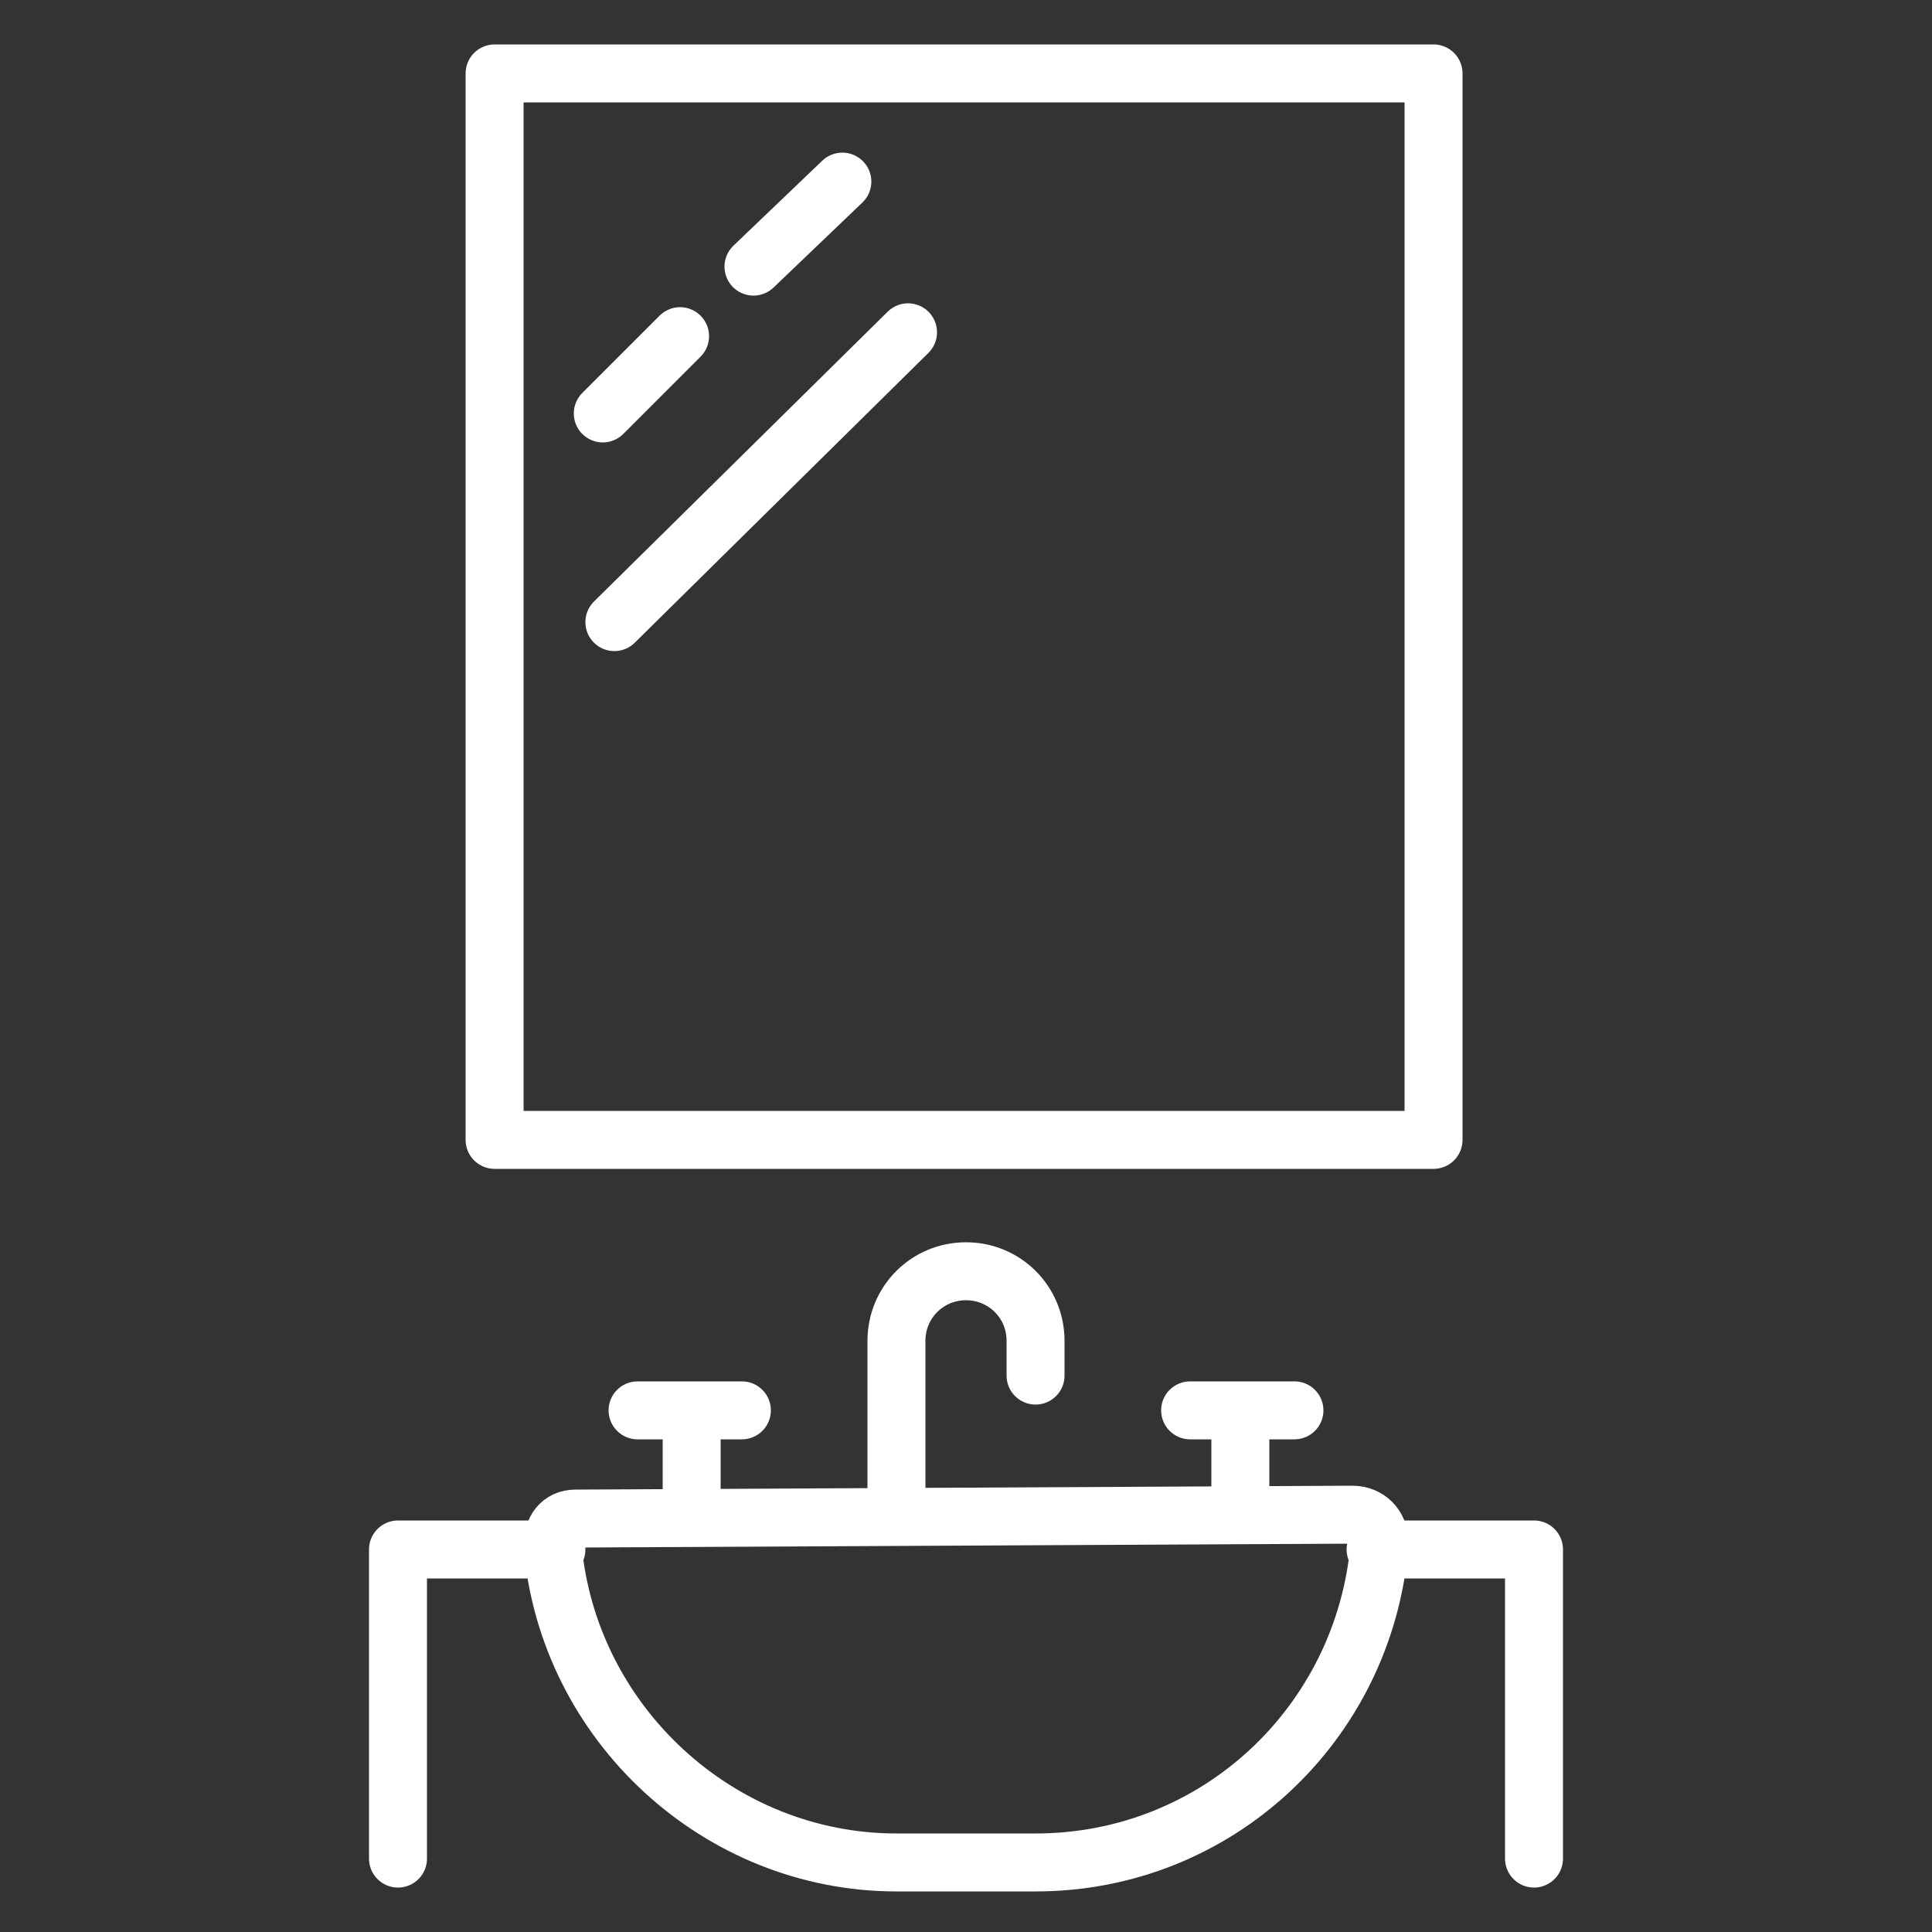 <?xml version="1.0" encoding="utf-8"?>
<!-- Generator: Adobe Illustrator 27.5.0, SVG Export Plug-In . SVG Version: 6.00 Build 0)  -->
<svg version="1.1" id="Ebene_1" xmlns="http://www.w3.org/2000/svg" xmlns:xlink="http://www.w3.org/1999/xlink" x="0px" y="0px"
	 viewBox="0 0 50 50" style="enable-background:new 0 0 50 50;" xml:space="preserve">
<rect x="0" y="0" width="50" height="50" fill="#333333" stroke="none"/>
<style type="text/css">
	.st0{fill:none;stroke:#FFFFFF;stroke-width:1.5;stroke-linecap:round;stroke-linejoin:round;}
</style>
<g id="Gruppe_585" transform="translate(0 0)">
	<g>
		<g id="Gruppe_584">
			<path id="Pfad_463" class="st0" d="M35,39.2c0.4,0,0.7,0.3,0.7,0.7c0,0,0,0,0,0.1c-0.4,4.6-4.2,8.2-8.9,8.2h-3.6
				c-4.6,0-8.5-3.6-8.9-8.2c0-0.4,0.2-0.7,0.6-0.7c0,0,0,0,0,0H15L35,39.2z"/>
			<path id="Pfad_464" class="st0" d="M35.6,40.1h4.1v8"/>
			<path id="Pfad_465" class="st0" d="M10.3,48.1v-8h4.1"/>
			<path id="Pfad_466" class="st0" d="M23.2,39.2v-4.5c0-1,0.8-1.8,1.8-1.8c1,0,1.8,0.8,1.8,1.8v0.9"/>
			<line id="Linie_157" class="st0" x1="30.8" y1="36.5" x2="33.5" y2="36.5"/>
			<line id="Linie_158" class="st0" x1="32.1" y1="36.9" x2="32.1" y2="39.2"/>
			<line id="Linie_159" class="st0" x1="19.2" y1="36.5" x2="16.5" y2="36.5"/>
			<line id="Linie_160" class="st0" x1="17.9" y1="36.9" x2="17.9" y2="39.2"/>
			<rect id="Rechteck_355" x="12.8" y="1.9" class="st0" width="24.3" height="27.6"/>
			<line id="Linie_161" class="st0" x1="21.8" y1="4.7" x2="19.5" y2="6.9"/>
			<line id="Linie_162" class="st0" x1="17.6" y1="8.7" x2="15.6" y2="10.7"/>
			<line id="Linie_163" class="st0" x1="23.5" y1="8.6" x2="15.9" y2="16.1"/>
		</g>
	</g>
</g>
</svg>
